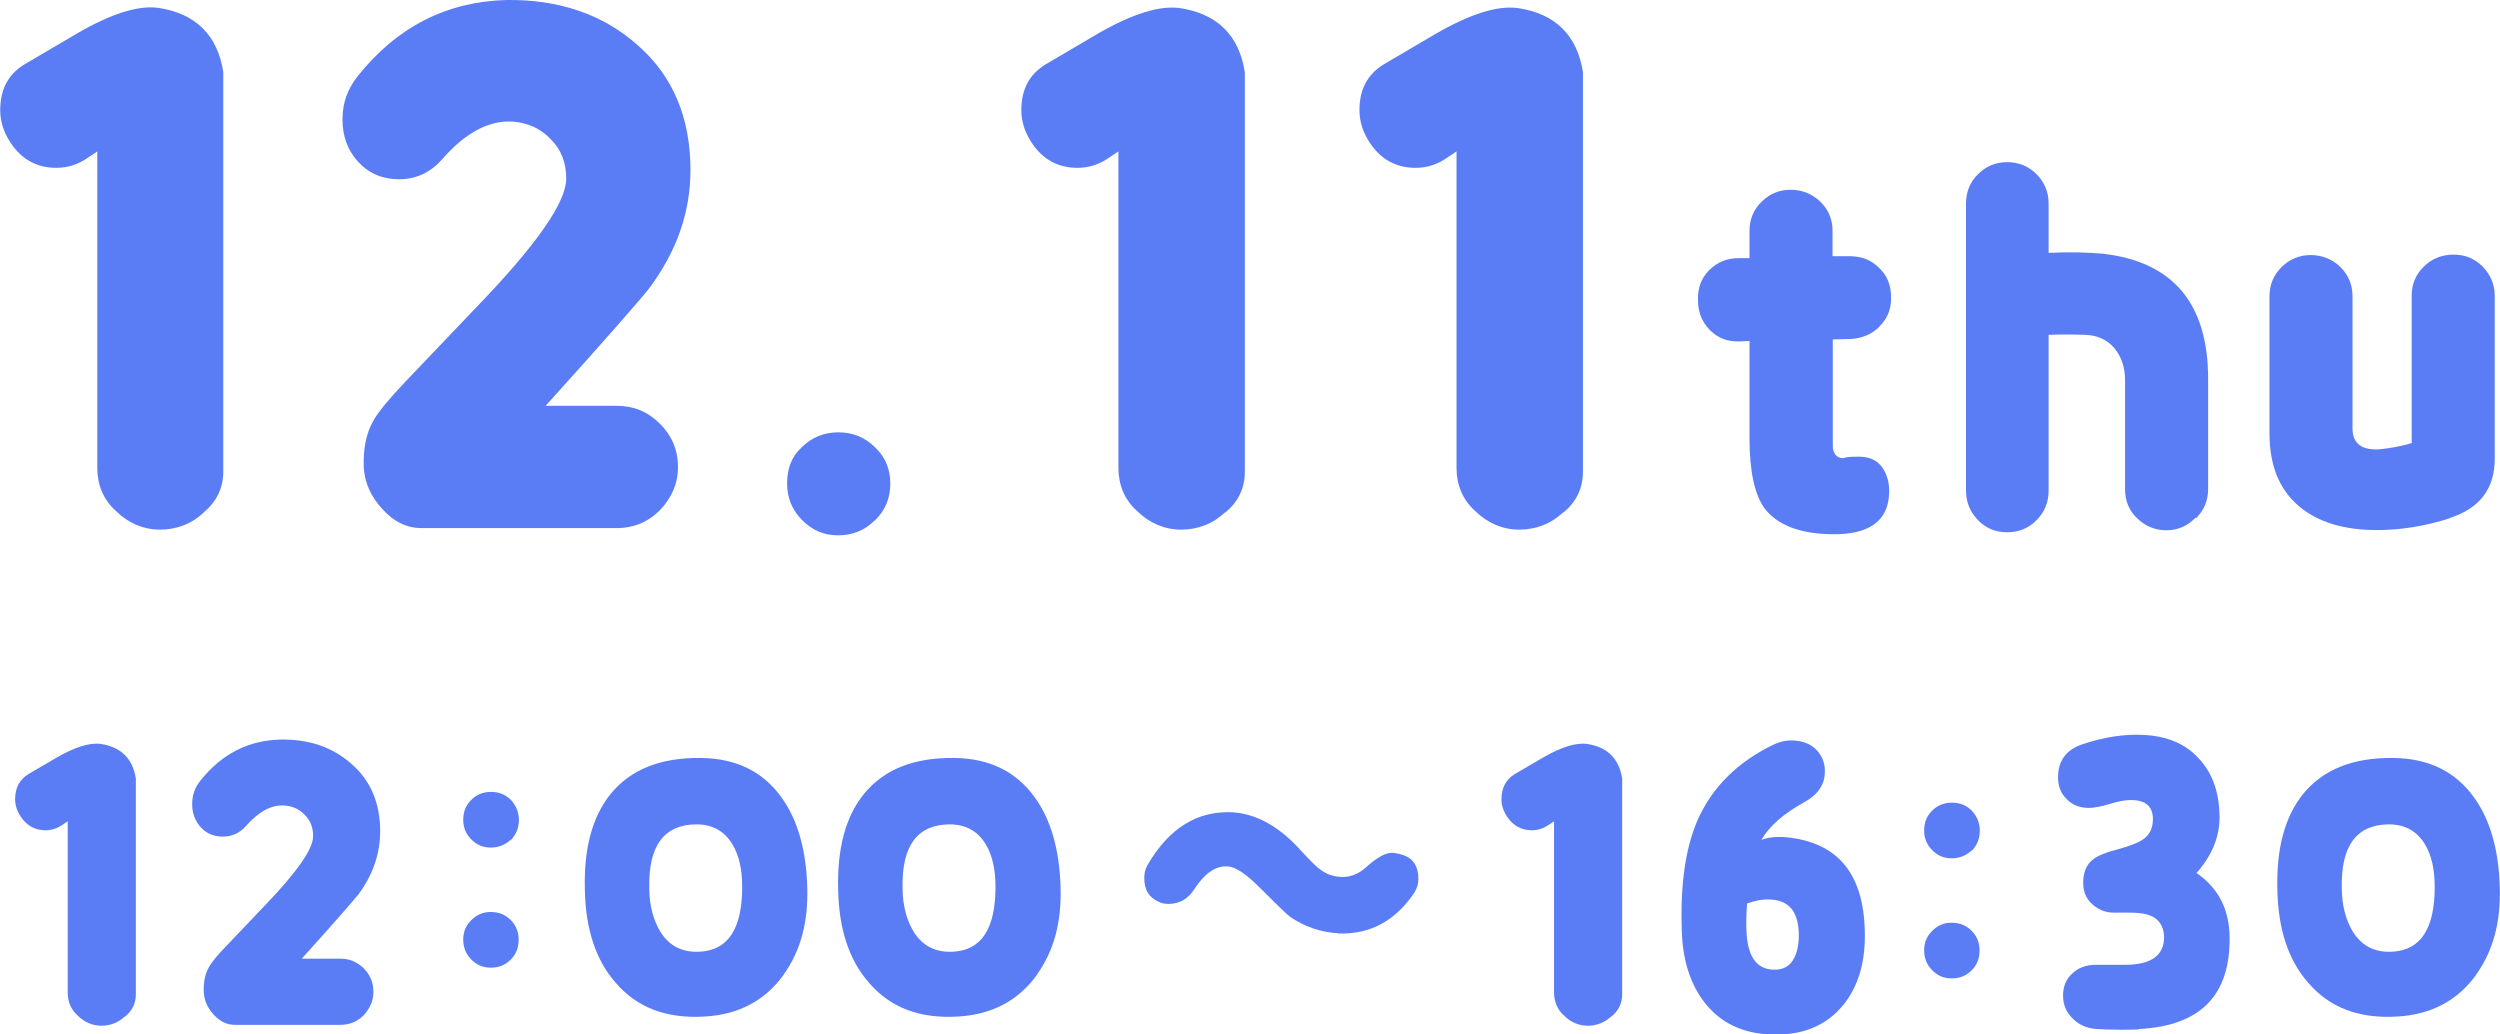 <?xml version="1.0" encoding="UTF-8"?><svg id="_レイヤー_2" xmlns="http://www.w3.org/2000/svg" viewBox="0 0 114.09 47.21"><defs><style>.cls-1{fill:#5a7df5;}</style></defs><g id="_2025_推しごと相談室"><path class="cls-1" d="M9.31,23.38c-.56.53-1.25.79-2.01.79s-1.45-.3-2.01-.85c-.59-.53-.85-1.22-.85-1.97V6.91l-.39.26c-.46.33-.95.49-1.48.49-.89,0-1.58-.39-2.07-1.12-.33-.49-.49-.99-.49-1.51,0-.95.36-1.64,1.12-2.1l2.4-1.41C5.06.63,6.31.23,7.23.36c1.71.26,2.7,1.25,2.96,2.93v18.22c0,.76-.3,1.38-.89,1.87Z"/><path class="cls-1" d="M29.6,13.19c-.36.46-1.91,2.24-4.7,5.33h3.25c.76,0,1.41.26,1.97.82.53.53.82,1.18.82,1.97s-.3,1.41-.82,1.97c-.56.56-1.22.82-1.97.82h-8.91c-.69,0-1.28-.3-1.78-.86-.53-.56-.82-1.22-.86-1.91-.03-.82.1-1.55.46-2.17.23-.39.69-.95,1.41-1.71l3.29-3.45c2.73-2.83,4.08-4.77,4.08-5.85,0-.72-.23-1.32-.69-1.78-.46-.49-1.02-.76-1.74-.82-1.08-.07-2.17.49-3.25,1.74-.53.59-1.18.89-1.94.89s-1.38-.26-1.87-.79c-.49-.53-.72-1.18-.72-1.94s.23-1.38.69-1.97C18.12,1.22,20.39.07,23.12,0c2.4-.03,4.41.66,5.99,2.07,1.61,1.41,2.4,3.32,2.4,5.69,0,1.91-.62,3.72-1.91,5.43Z"/><path class="cls-1" d="M39.93,23.74c-.46.46-1.02.69-1.68.69s-1.18-.23-1.64-.69c-.46-.46-.69-1.02-.69-1.68s.2-1.22.66-1.64c.46-.46,1.02-.69,1.68-.69s1.22.23,1.68.69c.46.43.69.99.69,1.64,0,.69-.23,1.22-.69,1.68Z"/><path class="cls-1" d="M55.91,23.38c-.56.53-1.25.79-2.01.79s-1.45-.3-2.01-.85c-.59-.53-.85-1.22-.85-1.97V6.91l-.39.26c-.46.33-.95.49-1.48.49-.89,0-1.58-.39-2.07-1.12-.33-.49-.49-.99-.49-1.51,0-.95.36-1.64,1.12-2.1l2.4-1.41c1.55-.89,2.79-1.28,3.72-1.15,1.71.26,2.7,1.25,2.96,2.93v18.22c0,.76-.3,1.38-.89,1.87Z"/><path class="cls-1" d="M71.34,23.38c-.56.53-1.25.79-2.01.79s-1.45-.3-2.01-.85c-.59-.53-.85-1.22-.85-1.97V6.91l-.39.26c-.46.33-.95.49-1.48.49-.89,0-1.58-.39-2.07-1.12-.33-.49-.49-.99-.49-1.51,0-.95.36-1.64,1.12-2.1l2.4-1.41c1.55-.89,2.79-1.28,3.72-1.15,1.71.26,2.7,1.25,2.96,2.93v18.22c0,.76-.3,1.38-.89,1.87Z"/><path class="cls-1" d="M85.79,14.89c-.37.37-.81.55-1.34.58l-.81.02v4.24c0,.48,0,.74.02.81.07.23.21.37.46.37.09-.05.32-.07.69-.07.48,0,.83.14,1.08.48.23.32.35.74.32,1.22-.05,1.24-.92,1.87-2.62,1.84-1.45-.02-2.46-.42-3.04-1.15-.48-.64-.71-1.73-.71-3.25v-4.42l-.44.02c-.55.02-.99-.14-1.36-.51s-.55-.83-.55-1.36c-.02-.55.14-1.01.51-1.38s.81-.55,1.36-.55h.48v-1.24c0-.53.18-.97.55-1.33.37-.37.81-.55,1.33-.55s.97.18,1.36.55c.37.37.55.8.55,1.33v1.15h.76c.55,0,.99.16,1.36.53.37.35.55.78.55,1.34.02.53-.16.97-.53,1.34Z"/><path class="cls-1" d="M100.2,23.62c-.37.39-.83.58-1.33.58s-.97-.18-1.34-.55c-.37-.34-.55-.81-.55-1.31v-4.97c0-.6-.16-1.08-.48-1.47s-.78-.6-1.33-.62c-.6-.02-1.17-.02-1.68,0v7.12c0,.51-.18.97-.55,1.34-.37.37-.81.55-1.34.55s-.97-.18-1.33-.55-.55-.83-.55-1.34v-13.12c0-.51.18-.97.55-1.33.37-.37.81-.55,1.33-.55s.97.18,1.34.55c.37.37.55.83.55,1.33v2.26c.99-.05,1.8-.02,2.49.04,3.18.37,4.79,2.26,4.79,5.71v5.02c0,.53-.18.97-.55,1.34Z"/><path class="cls-1" d="M111.83,23.64c-1.13.37-2.26.55-3.36.55-1.52,0-2.69-.37-3.52-1.06-.92-.76-1.38-1.87-1.38-3.36v-6.24c0-.53.18-.97.55-1.34.37-.37.83-.55,1.33-.55s.99.18,1.36.55c.37.37.55.81.55,1.34v6.03c0,.69.44,1.01,1.27.94.48-.05.97-.14,1.43-.28v-6.72c0-.53.18-.97.55-1.33.37-.37.83-.55,1.36-.55s.97.18,1.33.55.55.81.55,1.33v7.44c0,1.36-.69,2.26-2.03,2.69Z"/><path class="cls-1" d="M5.71,46.38c-.3.28-.67.43-1.08.43s-.78-.16-1.08-.46c-.32-.28-.46-.66-.46-1.07v-7.8l-.21.14c-.25.18-.52.27-.8.27-.48,0-.85-.21-1.12-.6-.18-.27-.27-.53-.27-.82,0-.51.2-.89.6-1.14l1.3-.76c.83-.48,1.51-.69,2.01-.62.92.14,1.46.67,1.6,1.58v9.84c0,.41-.16.75-.48,1.01Z"/><path class="cls-1" d="M16.31,40.87c-.2.25-1.03,1.21-2.54,2.88h1.76c.41,0,.76.14,1.07.44.28.28.44.64.44,1.07s-.16.76-.44,1.07c-.3.3-.66.44-1.07.44h-4.81c-.37,0-.69-.16-.96-.46-.29-.3-.44-.66-.46-1.03-.02-.44.05-.83.25-1.17.12-.21.37-.52.76-.92l1.78-1.87c1.47-1.53,2.2-2.58,2.2-3.16,0-.39-.12-.71-.37-.96-.25-.27-.55-.41-.94-.44-.59-.04-1.17.27-1.76.94-.28.32-.64.48-1.05.48s-.75-.14-1.01-.43-.39-.64-.39-1.05.12-.75.37-1.07c.98-1.23,2.2-1.85,3.68-1.88,1.3-.02,2.38.36,3.23,1.12.87.76,1.3,1.79,1.3,3.07,0,1.03-.34,2.01-1.03,2.93Z"/><path class="cls-1" d="M23.31,38.32c-.25.23-.55.36-.91.36s-.64-.12-.89-.37c-.25-.25-.37-.55-.37-.89,0-.36.11-.66.36-.91.25-.25.55-.37.91-.37s.66.12.91.37c.23.25.36.55.36.91s-.12.66-.36.91ZM23.31,43.79c-.25.25-.55.37-.91.37s-.64-.12-.89-.37c-.25-.25-.37-.55-.37-.91s.12-.64.37-.89c.25-.25.53-.37.89-.37s.66.12.91.37c.23.23.36.53.36.89,0,.37-.12.67-.36.91Z"/><path class="cls-1" d="M35.76,44.49c-.85,1.17-2.04,1.81-3.59,1.9-1.76.11-3.11-.41-4.08-1.55-.89-1.01-1.37-2.43-1.4-4.25-.05-1.87.34-3.32,1.17-4.35.91-1.12,2.27-1.67,4.12-1.65,1.62.02,2.84.62,3.69,1.81.73,1.01,1.12,2.38,1.17,4.08.05,1.6-.3,2.91-1.08,4ZM33.43,38.54c-.37-.62-.92-.92-1.67-.92-1.46.02-2.17.98-2.13,2.9,0,.83.2,1.51.53,2.04.41.62.99.92,1.79.87,1.28-.07,1.92-1.05,1.92-2.95,0-.8-.14-1.44-.44-1.94Z"/><path class="cls-1" d="M47.32,44.49c-.85,1.17-2.04,1.81-3.59,1.9-1.76.11-3.11-.41-4.08-1.55-.89-1.01-1.37-2.43-1.4-4.25-.05-1.87.34-3.32,1.17-4.35.91-1.12,2.27-1.67,4.12-1.65,1.62.02,2.84.62,3.69,1.81.73,1.01,1.12,2.38,1.17,4.08.05,1.6-.3,2.91-1.08,4ZM44.99,38.54c-.37-.62-.92-.92-1.67-.92-1.46.02-2.17.98-2.13,2.9,0,.83.2,1.51.53,2.04.41.62.99.92,1.79.87,1.28-.07,1.92-1.05,1.92-2.95,0-.8-.14-1.44-.44-1.94Z"/><path class="cls-1" d="M61.08,42.59c-.8-.04-1.55-.3-2.22-.76-.14-.11-.6-.55-1.4-1.35-.6-.6-1.08-.92-1.42-.94-.55-.04-1.05.3-1.51,1-.3.48-.69.71-1.21.71-.14,0-.3-.02-.43-.09-.46-.2-.67-.55-.67-1.1,0-.2.04-.39.14-.57.99-1.71,2.29-2.5,3.89-2.42,1.1.07,2.15.66,3.13,1.76.41.44.69.73.87.85.27.21.59.32.94.34.41.02.8-.12,1.15-.44.48-.43.87-.66,1.17-.66.16,0,.34.04.55.11.44.16.67.51.67,1.08,0,.25-.07.44-.18.62-.87,1.3-2.03,1.92-3.48,1.87Z"/><path class="cls-1" d="M73.54,46.38c-.3.28-.67.43-1.08.43s-.78-.16-1.08-.46c-.32-.28-.46-.66-.46-1.07v-7.8l-.21.14c-.25.18-.52.27-.8.27-.48,0-.85-.21-1.12-.6-.18-.27-.27-.53-.27-.82,0-.51.2-.89.6-1.14l1.3-.76c.83-.48,1.51-.69,2.01-.62.92.14,1.46.67,1.6,1.58v9.84c0,.41-.16.75-.48,1.01Z"/><path class="cls-1" d="M84.12,45.86c-.76.94-1.85,1.4-3.27,1.35-1.33-.04-2.34-.53-3.07-1.47-.64-.83-1-1.94-1.03-3.3-.07-2.04.16-3.71.71-4.99.66-1.51,1.83-2.68,3.5-3.48.25-.11.5-.18.76-.18.71,0,1.19.29,1.44.82.09.2.12.37.12.59,0,.59-.3,1.05-.91,1.39-.96.53-1.62,1.1-1.99,1.74.32-.12.71-.16,1.15-.12,2.31.23,3.5,1.63,3.57,4.23.05,1.42-.28,2.57-1,3.45ZM80.8,41.05c-.35-.02-.71.05-1.07.18-.04.55-.05,1.01-.02,1.39.07,1.07.48,1.62,1.24,1.63.43.02.75-.16.94-.55.14-.28.21-.66.2-1.12-.04-1-.46-1.49-1.3-1.53Z"/><path class="cls-1" d="M89.98,38.81c-.25.23-.55.36-.91.36s-.64-.12-.89-.37c-.25-.25-.37-.55-.37-.89,0-.36.11-.66.36-.91.25-.25.55-.37.91-.37s.66.12.91.37c.23.25.36.55.36.91s-.12.66-.36.91ZM89.98,44.28c-.25.25-.55.37-.91.37s-.64-.12-.89-.37c-.25-.25-.37-.55-.37-.91s.12-.64.37-.89c.25-.25.53-.37.89-.37s.66.12.91.37c.23.23.36.53.36.89,0,.37-.12.67-.36.91Z"/><path class="cls-1" d="M97.6,46.98c-.53.02-1.17.02-1.94-.02-.43-.04-.78-.18-1.07-.48-.3-.28-.44-.64-.44-1.05s.14-.76.43-1.01c.28-.27.64-.39,1.07-.39h1.33c1.19,0,1.78-.43,1.78-1.26-.02-.62-.34-.98-.98-1.08-.2-.04-.62-.05-1.31-.04-.37,0-.67-.12-.96-.36-.27-.23-.41-.52-.44-.89-.02-.53.12-.94.46-1.19.21-.16.59-.32,1.08-.44.57-.16.94-.3,1.14-.43.34-.21.5-.53.5-.96,0-.59-.35-.87-1.01-.87-.23,0-.55.05-.96.18-.41.12-.73.18-.94.18-.41,0-.75-.12-1.01-.39-.27-.25-.41-.59-.41-1,0-.76.37-1.26,1.1-1.51,1.01-.34,1.95-.48,2.81-.43,1.07.05,1.92.41,2.52,1.08.62.66.92,1.53.94,2.61.02.94-.34,1.81-1.05,2.61,1,.69,1.49,1.65,1.51,2.91.04,2.67-1.33,4.07-4.14,4.21Z"/><path class="cls-1" d="M113,44.49c-.85,1.17-2.04,1.81-3.59,1.9-1.76.11-3.11-.41-4.08-1.55-.89-1.01-1.37-2.43-1.4-4.25-.05-1.87.34-3.32,1.17-4.35.91-1.12,2.27-1.67,4.12-1.65,1.62.02,2.84.62,3.69,1.81.73,1.01,1.12,2.38,1.17,4.08.05,1.6-.3,2.91-1.08,4ZM110.67,38.54c-.37-.62-.92-.92-1.67-.92-1.46.02-2.17.98-2.13,2.9,0,.83.2,1.51.53,2.04.41.62.99.92,1.79.87,1.28-.07,1.92-1.05,1.92-2.95,0-.8-.14-1.44-.44-1.94Z"/></g></svg>